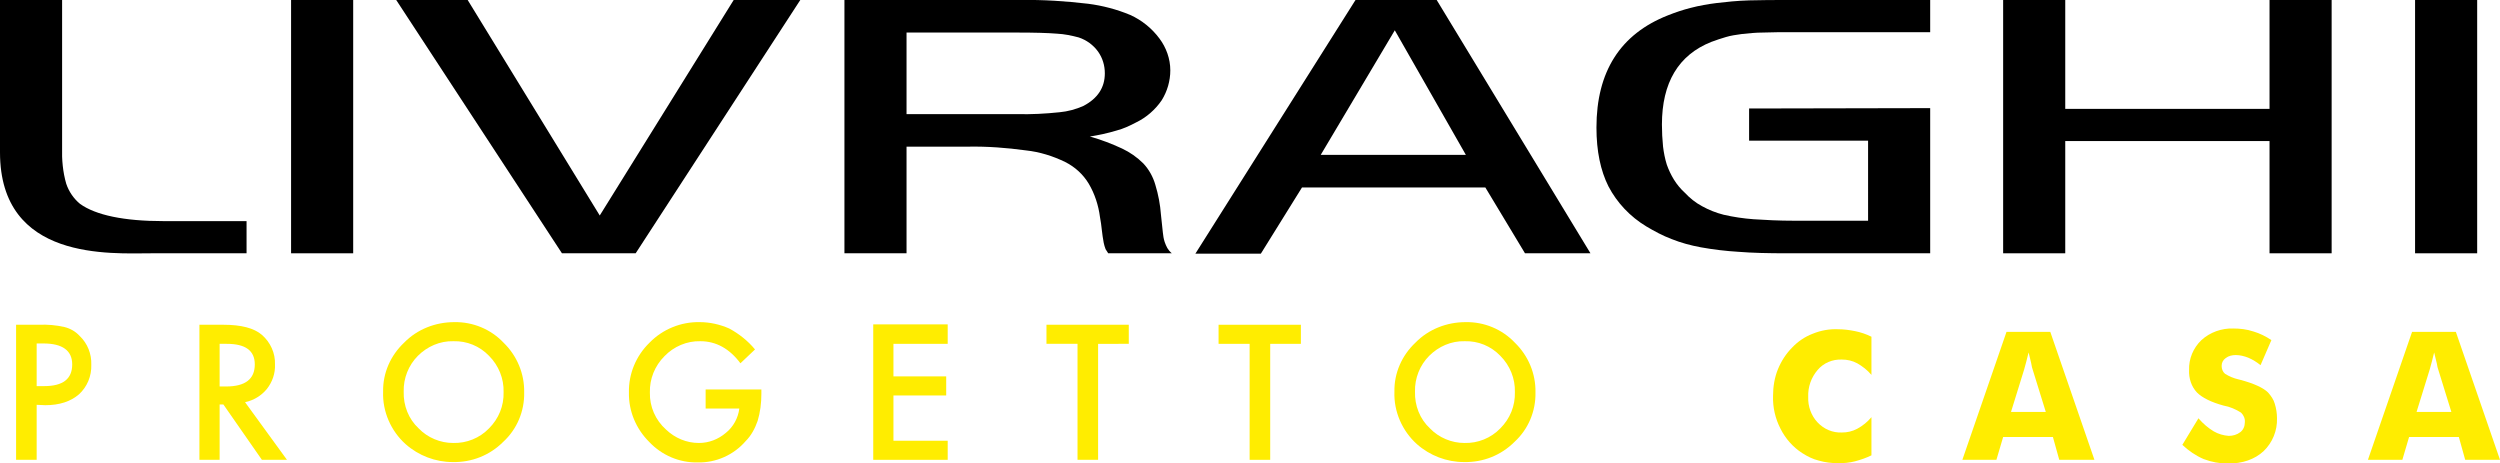 <svg xmlns="http://www.w3.org/2000/svg" xmlns:xlink="http://www.w3.org/1999/xlink" id="Livello_1" x="0px" y="0px" viewBox="0 0 668.2 123.8" style="enable-background:new 0 0 668.2 123.8;" xml:space="preserve"><style type="text/css">	.st0{fill:#FFED00;}</style><g>	<path class="st0" d="M9.8,108.2v14.7H4.3V86.8h6.1c2.3-0.1,4.6,0.1,6.8,0.6c1.6,0.4,3,1.2,4.1,2.4c2.1,2,3.2,4.8,3.1,7.7  c0.1,3-1.1,5.9-3.3,7.9c-2.2,1.9-5.2,2.9-9,2.9L9.8,108.2z M9.8,103.2h2c5,0,7.5-1.9,7.5-5.8c0-3.7-2.6-5.6-7.7-5.6H9.8L9.8,103.2z  "></path>	<path class="st0" d="M65.5,107.5l11.2,15.4H70l-10.3-14.8h-1v14.8h-5.4V86.8h6.4c4.8,0,8.2,0.9,10.3,2.7c2.3,2,3.6,4.9,3.5,7.9  c0.1,2.4-0.7,4.7-2.2,6.6C69.8,105.8,67.8,107,65.5,107.5z M58.7,103.3h1.7c5.2,0,7.7-2,7.7-5.9c0-3.7-2.5-5.5-7.5-5.5h-1.9V103.3z  "></path>	<path class="st0" d="M102.4,104.7c-0.1-5,2-9.7,5.6-13.1c3.5-3.6,8.4-5.5,13.4-5.5c5-0.1,9.8,1.9,13.2,5.5  c3.6,3.5,5.6,8.3,5.5,13.3c0.1,5-1.9,9.8-5.6,13.2c-3.6,3.6-8.4,5.5-13.5,5.4c-4.6,0-9.1-1.7-12.6-4.8  C104.5,115.2,102.2,110,102.4,104.7z M107.9,104.7c-0.1,3.7,1.3,7.3,4,9.8c2.4,2.5,5.8,3.9,9.2,3.9c3.6,0.1,7.1-1.3,9.6-3.9  c2.6-2.6,4-6,3.9-9.7c0.1-3.6-1.3-7.1-3.9-9.7c-2.5-2.6-5.9-4-9.5-3.9c-3.6-0.1-7,1.4-9.5,3.9C109.2,97.6,107.8,101.1,107.9,104.7  L107.9,104.7z"></path>	<path class="st0" d="M188.6,104.1h14.9v1.2c0,2.4-0.3,4.9-1,7.2c-0.7,2-1.7,3.9-3.2,5.4c-3.2,3.7-7.9,5.8-12.8,5.7  c-4.9,0.1-9.6-1.9-13-5.5c-3.5-3.5-5.5-8.2-5.4-13.2c-0.1-5,1.9-9.8,5.5-13.3c3.5-3.6,8.4-5.6,13.4-5.5c2.7,0,5.4,0.6,7.9,1.7  c2.6,1.4,5,3.3,6.9,5.6l-3.9,3.7c-2.9-3.9-6.5-5.9-10.7-5.9c-3.6-0.1-7.1,1.4-9.6,4c-2.6,2.6-4,6.1-3.9,9.7  c-0.1,3.8,1.5,7.4,4.3,9.9c2.4,2.3,5.5,3.6,8.8,3.6c2.7,0,5.2-1,7.2-2.7c2-1.6,3.3-4,3.6-6.5h-9L188.6,104.1z"></path>	<path class="st0" d="M253.3,91.9h-14.5v8.7h14.1v5.1h-14.1v12.1h14.5v5.1h-19.9V86.7h19.9V91.9z"></path>	<path class="st0" d="M293.5,91.9v31H288v-31h-8.3v-5.1h22v5.1H293.5z"></path>	<path class="st0" d="M339.5,91.9v31h-5.5v-31h-8.3v-5.1h22v5.1H339.5z"></path>	<path class="st0" d="M372.7,104.7c-0.1-5,2-9.7,5.6-13.1c3.5-3.6,8.4-5.5,13.4-5.5c5-0.1,9.8,1.9,13.2,5.5  c3.6,3.5,5.6,8.3,5.5,13.3c0.1,5-1.9,9.8-5.6,13.2c-3.6,3.6-8.4,5.5-13.5,5.4c-4.6,0-9.1-1.7-12.6-4.8  C374.8,115.2,372.5,110,372.7,104.7z M378.2,104.7c-0.1,3.7,1.3,7.3,4,9.8c2.4,2.5,5.8,3.9,9.2,3.9c3.6,0.1,7.1-1.3,9.6-3.9  c2.6-2.6,4-6,3.9-9.7c0.1-3.6-1.3-7.1-3.9-9.7c-2.5-2.6-5.9-4-9.5-3.9c-3.6-0.1-7,1.4-9.5,3.9C379.5,97.6,378.1,101.1,378.2,104.7z  "></path>	<path class="st0" d="M500.2,90v10.2c-1.1-1.3-2.4-2.3-3.8-3.1c-1.3-0.7-2.7-1-4.1-1c-2.5-0.1-4.9,0.9-6.5,2.8  c-1.7,2-2.6,4.5-2.5,7.2c-0.1,2.5,0.8,5,2.5,6.8c1.7,1.8,4,2.8,6.5,2.7c1.4,0,2.8-0.3,4.1-1c1.5-0.8,2.8-1.9,3.8-3.1v10.2  c-1.4,0.7-2.9,1.2-4.4,1.6c-1.5,0.4-3,0.5-4.5,0.5c-1.7,0-3.5-0.2-5.2-0.7c-1.6-0.4-3-1.1-4.4-2c-2.5-1.6-4.5-3.9-5.8-6.5  c-1.4-2.7-2.1-5.7-2-8.8c0-2.4,0.4-4.9,1.3-7.1c0.9-2.2,2.2-4.2,3.8-5.8c1.5-1.6,3.4-2.9,5.5-3.7c2.2-0.9,4.5-1.3,6.8-1.2  c1.5,0,3,0.2,4.5,0.5C497.3,88.8,498.8,89.3,500.2,90z"></path>	<path class="st0" d="M524.5,122.9l11.8-34.2H548l11.8,34.2h-9.4l-1.7-6.1h-13.3l-1.8,6.1H524.5z M537.5,110.1h9.3l-3.5-11.3  c-0.1-0.3-0.3-0.9-0.4-1.7c-0.2-0.8-0.4-1.8-0.7-2.9c-0.2,0.9-0.4,1.6-0.6,2.4s-0.4,1.5-0.6,2.2L537.5,110.1z"></path>	<path class="st0" d="M587.6,111.8c1.2,1.4,2.6,2.6,4.1,3.5c1.2,0.7,2.6,1.1,4,1.2c1.1,0,2.2-0.3,3.1-1c0.8-0.6,1.2-1.6,1.2-2.6  c0.1-1-0.3-1.9-1-2.6c-1.4-0.9-3-1.6-4.7-1.9c-3.3-0.9-5.7-2.1-7.1-3.5c-1.5-1.6-2.2-3.8-2.1-6c-0.1-3,1.1-5.9,3.3-8  c2.3-2.1,5.4-3.2,8.5-3.1c1.8,0,3.6,0.2,5.4,0.8c1.7,0.5,3.3,1.3,4.8,2.3l-2.9,6.7c-1-0.8-2.1-1.5-3.3-2c-1-0.4-2.2-0.7-3.3-0.7  c-1,0-1.9,0.2-2.7,0.8c-0.7,0.5-1.1,1.2-1.1,2.1c0,0.8,0.3,1.6,0.9,2.1c1.1,0.7,2.3,1.2,3.6,1.5l0.4,0.1c3.8,1,6.3,2.2,7.5,3.4  c0.8,0.9,1.5,1.9,1.8,3c0.4,1.3,0.6,2.6,0.6,3.9c0.1,3.3-1.2,6.5-3.6,8.8c-2.4,2.2-5.6,3.3-9.5,3.3c-2.2,0-4.4-0.4-6.5-1.2  c-2.1-0.9-4-2.2-5.7-3.8L587.6,111.8z"></path>	<path class="st0" d="M632.9,122.9l11.8-34.2h11.7l11.8,34.2h-9.3l-1.7-6.1h-13.3l-1.8,6.1H632.9z M645.9,110.1h9.3l-3.5-11.3  c-0.1-0.3-0.3-0.9-0.4-1.7l-0.7-2.9c-0.2,0.9-0.4,1.6-0.6,2.4s-0.4,1.5-0.6,2.2L645.9,110.1z"></path>	<path d="M65.9,59.1v8.6H40.5C29.7,67.7,0,69.9,0,40.7V0h16.6v39.4c-0.1,3.3,0.2,6.6,1.1,9.7c0.7,2.1,2,4,3.7,5.4  c4.2,3,11.7,4.6,22.3,4.6L65.9,59.1z"></path>	<path d="M77.8,0h16.6v67.7H77.8V0z"></path>	<path d="M169.9,67.7h-19.7L105.9,0h19.1l35.3,57.6L196.1,0h17.8L169.9,67.7z"></path>	<path d="M242.3,67.7h-16.6V0h47.1c6-0.1,12,0.3,18,1c3.9,0.5,7.7,1.5,11.3,3c3.1,1.4,5.8,3.6,7.8,6.3c1.8,2.4,2.9,5.4,2.9,8.5  c0,2.8-0.8,5.6-2.3,8c-1.7,2.5-4.1,4.6-6.8,5.9c-1.7,0.9-3.4,1.7-5.3,2.2c-2.3,0.7-4.7,1.2-7.1,1.6c2.9,0.8,5.8,1.9,8.6,3.2  c2.1,1,4,2.3,5.7,4c1.5,1.6,2.6,3.6,3.2,5.7c0.8,2.6,1.3,5.3,1.5,8c0.2,2,0.4,3.6,0.5,4.7c0.1,0.9,0.2,1.7,0.5,2.6  c0.2,0.5,0.4,1.1,0.7,1.6c0.3,0.5,0.7,1,1.2,1.4h-17c-0.3-0.5-0.5-0.8-0.7-1.1c-0.2-0.6-0.4-1.1-0.5-1.7c-0.2-1.2-0.4-2.3-0.5-3.4  c-0.1-1.2-0.3-2.3-0.5-3.5c-0.4-3.1-1.4-6.2-3-8.9c-1.5-2.5-3.7-4.5-6.3-5.8c-3.3-1.6-6.8-2.7-10.5-3.1c-5.1-0.7-10.3-1.1-15.5-1  h-16.4V67.7z M271.8,30.5c3.8,0.1,7.6-0.1,11.4-0.5c2.2-0.2,4.4-0.8,6.4-1.7c3.8-2,5.7-4.9,5.7-8.7c0-2.1-0.6-4.1-1.8-5.8  c-1.3-1.8-3.1-3.1-5.2-3.8c-1.9-0.5-3.8-0.9-5.8-1c-2.4-0.2-6-0.3-10.8-0.3h-29.4v21.8L271.8,30.5z"></path>	<path d="M362.3,0H384l41.1,67.7h-17.5L397,50.1h-49l-11,17.7h-17.5L362.3,0z M353,41.4h38.8L372.8,8.1L353,41.4z"></path>	<path d="M515.9,28.9v38.8h-38.3c-5,0-9.3-0.1-13-0.4c-3.3-0.2-6.7-0.6-10-1.2c-2.7-0.5-5.3-1.2-7.8-2.2c-2.4-0.9-4.6-2.1-6.8-3.4  c-4.3-2.6-7.8-6.3-10.1-10.7c-2.1-4.2-3.2-9.4-3.2-15.7c0-15,6.4-25,19.1-30c2-0.8,4.1-1.5,6.1-2c2.3-0.6,4.6-1,7-1.3  c2.5-0.3,5.4-0.6,8.6-0.7S474.4,0,478.4,0h37.5v8.6h-36.2c-3.4,0-6.2,0-8.5,0.1c-1.9,0-3.8,0.2-5.7,0.4c-1.4,0.2-2.9,0.4-4.2,0.8  c-1.3,0.4-2.6,0.8-3.9,1.3c-8.8,3.5-13.2,10.9-13.2,22.1c0,2,0.1,3.9,0.3,5.9c0.2,1.6,0.5,3.2,1,4.8c0.5,1.4,1.1,2.7,1.9,4  c0.8,1.3,1.8,2.5,2.9,3.5c1.3,1.4,2.9,2.7,4.6,3.6c1.8,1,3.8,1.8,5.8,2.3c2.6,0.6,5.3,1,8,1.2c3,0.2,6.7,0.4,11.1,0.4h19.5V37.6  h-31.8V29L515.9,28.9z"></path>	<path d="M623.2,67.7h-16.6v-30H552v30h-16.6V0h16.6v29.1h54.6V0h16.6L623.2,67.7z"></path>	<path d="M645.5,0h16.6v67.7h-16.6V0z"></path></g></svg>